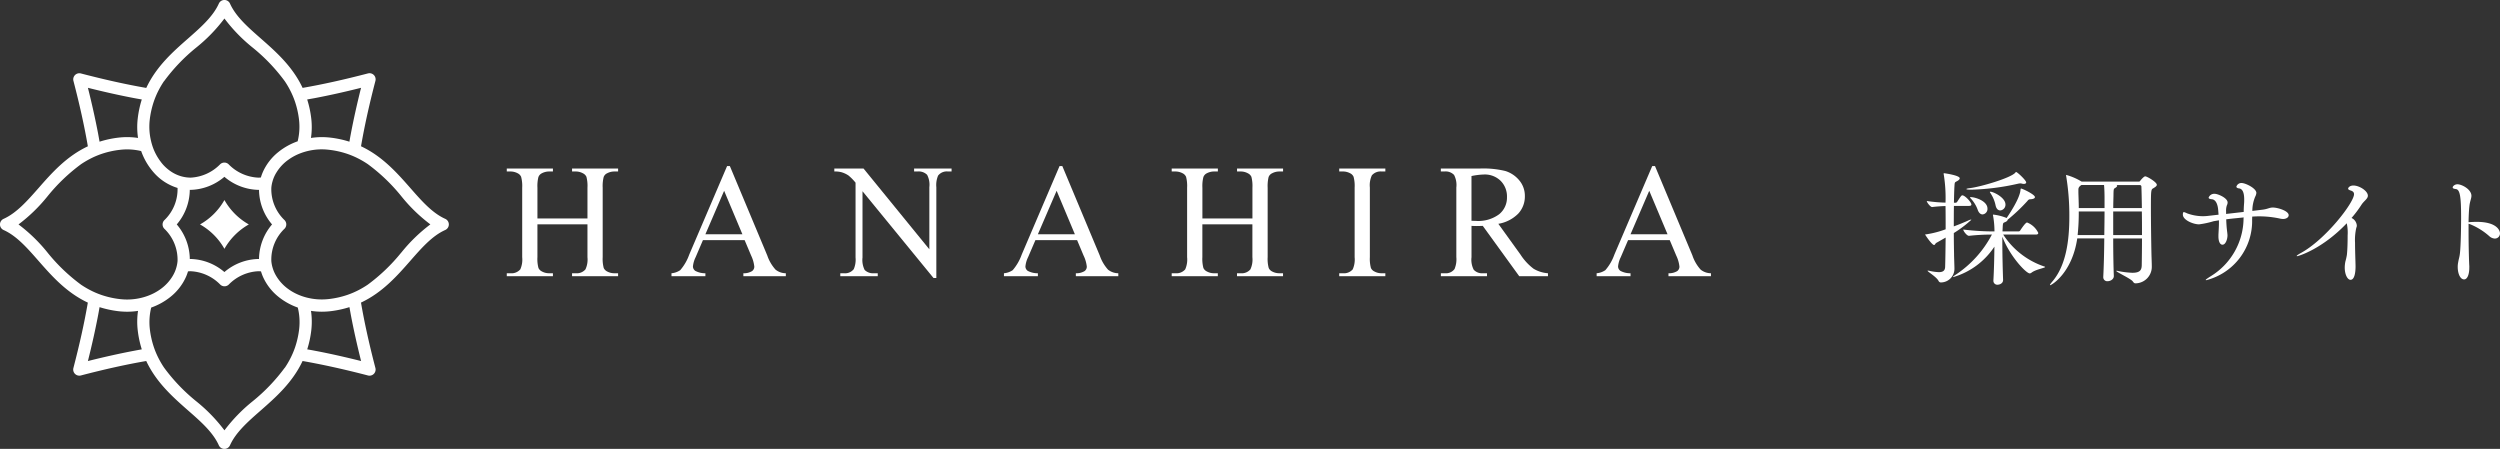 <svg xmlns="http://www.w3.org/2000/svg" xmlns:xlink="http://www.w3.org/1999/xlink" width="357.98" height="64.272" viewBox="0 0 357.98 64.272">
  <rect x="0" y="0" width="357.98" height="64.272" fill="#333333" stroke="none"/>
  <defs>
    <clipPath id="clip-path">
      <rect width="245" height="64.272" fill="#fff"/>
    </clipPath>
  </defs>
  <g transform="translate(0 0)">
    <path d="M17.73-1.278A11.269,11.269,0,0,1,11.844-5.85h4.662c.288,0,.36-.108.36-.234a2.97,2.97,0,0,0-1.6-1.494c-.054,0-.234,0-.972,1.116a.3.3,0,0,1-.252.162h-2.3l.036-.774c.036-.486.09-.45.378-.576q.3-.135.324-.324a25.923,25.923,0,0,0,2.844-2.7.485.485,0,0,1,.432-.234c.378-.018.63-.126.63-.306,0-.378-1.8-1.224-1.98-1.224-.054,0-.072.054-.09.216-.018.252-.144,1.3-1.98,4a7.242,7.242,0,0,0-1.908-.486c-.036,0-.054,0-.054.036a.405.405,0,0,0,.018.126,12.773,12.773,0,0,1,.2,2.2V-6.3h-.108A36.152,36.152,0,0,1,6.12-6.57c0,.216.522.9.81.9h.018a29.822,29.822,0,0,1,3.276-.18A15.486,15.486,0,0,1,5.076-.126c-.288.18-.414.288-.414.342,0,.018.018.018.054.018a10.635,10.635,0,0,0,5.868-4.356C10.566-2.646,10.53-.864,10.44.684V.738a.556.556,0,0,0,.594.594c.234,0,.792-.144.792-.684V.63c-.054-1.548-.108-3.69-.108-5.418v-.756c1.08,2.826,3.42,5.256,3.924,5.256a.424.424,0,0,0,.234-.09c.594-.486,1.962-.684,1.962-.828C17.838-1.242,17.8-1.26,17.73-1.278ZM5.994-11.466c-.126,0-.2.09-.738.918a.308.308,0,0,1-.216.144H4.788c.018-.936.036-1.764.072-2.34.036-.648.054-.576.378-.756.2-.108.378-.252.378-.414,0-.414-2.178-.72-2.232-.72s-.072.018-.072.072a.317.317,0,0,0,.018.108,20.981,20.981,0,0,1,.252,4.032A21.947,21.947,0,0,1,.9-10.656c0,.2.522.864.756.864h.018c.738-.09,1.35-.126,1.908-.144C3.6-8.91,3.6-7.776,3.6-6.606a13.729,13.729,0,0,1-2.772.72c-.126.018-.162,0-.162.036,0,.054.972,1.494,1.278,1.494.144,0,.18-.234.324-.306L3.6-5.418c-.018,1.566-.036,3.06-.072,4.194-.018.522-.288.756-.9.756a7.168,7.168,0,0,1-1.4-.2.62.62,0,0,0-.162-.018c-.036,0-.054,0-.054.018,0,.144,1.242.846,1.566,1.44a.372.372,0,0,0,.36.234A1.952,1.952,0,0,0,4.86-.954c0-.432-.054-1.62-.054-2.088C4.788-3.96,4.77-5,4.77-6.066a16.4,16.4,0,0,0,2.5-1.89c0-.036-.018-.036-.054-.036a1.28,1.28,0,0,0-.342.108c-.612.288-1.332.576-2.106.864,0-1.008,0-2.016.018-2.934h2.16c.252,0,.342-.09.342-.2C7.29-10.476,6.372-11.466,5.994-11.466Zm7.686-3.348c-.054,0-.054.054-.108.108-.684.774-5.076,2.052-6.552,2.214-.306.036-.45.09-.45.126,0,.072.36.09.738.09A34.022,34.022,0,0,0,14-13.14a1.4,1.4,0,0,1,.288-.036.612.612,0,0,1,.18.018,1.223,1.223,0,0,0,.342.054c.2,0,.324-.09.324-.216C15.138-13.608,13.86-14.814,13.68-14.814Zm-6.5,3.6c-.054,0-.09.018-.09.054a.379.379,0,0,0,.108.144A4.688,4.688,0,0,1,8.19-9.4c.162.468.432.666.7.666a.785.785,0,0,0,.7-.828C9.594-10.674,7.812-11.214,7.182-11.214Zm2.826-.774c-.054,0-.072.018-.072.036a.407.407,0,0,0,.09.18,4.847,4.847,0,0,1,.72,1.71c.108.54.378.756.684.756a.818.818,0,0,0,.738-.846C12.168-11.16,10.422-11.988,10.008-11.988Zm22.176-2.2c-.162,0-.5.36-.7.612-.072.108-.126.144-.216.144h-8.19l-.09-.054a8.59,8.59,0,0,0-2.106-.9c-.036,0-.036.018-.036.036a.507.507,0,0,0,.018.144,34.447,34.447,0,0,1,.45,5.832c0,3.4-.468,6.984-2.466,9.288-.216.252-.306.4-.306.45,0,.036.018.036.036.036.162,0,3.132-1.71,3.87-6.7h3.87C26.3-3.258,26.244-1.17,26.172.18V.234a.567.567,0,0,0,.63.594c.36,0,.882-.252.882-.738V.072c-.054-1.3-.09-3.33-.09-5.364h4.122c0,1.368-.018,2.7-.036,3.852-.018.666-.252,1.062-1.332,1.062a12.032,12.032,0,0,1-2.124-.27.507.507,0,0,0-.144-.018c-.036,0-.054,0-.054.018,0,.162,2.106,1.116,2.376,1.512.144.2.216.27.4.27A2.361,2.361,0,0,0,33.12-1.188c0-.7-.036-1.17-.054-2.142-.036-1.782-.072-4.374-.072-6.3,0-2.628.018-2.682.36-2.862.306-.18.486-.324.486-.486C33.84-13.356,32.454-14.184,32.184-14.184Zm-.468,8.406H27.594V-9.162h4.1C31.716-8.1,31.716-6.93,31.716-5.778ZM31.7-9.648h-4.1c0-.846.036-1.566.036-2.052.018-.7.036-.7.252-.828.144-.09.27-.2.27-.288,0-.054-.036-.09-.09-.126h3.33a.232.232,0,0,1,.234.252C31.662-11.97,31.68-10.89,31.7-9.648Zm-5.346.486c0,.972-.018,2.16-.036,3.384H22.5a30.216,30.216,0,0,0,.162-3.384Zm0-.486h-3.69c0-.738-.036-1.476-.054-2.2v-.414c0-.2.018-.414.432-.684h3.24c.054.54.072,1.314.072,1.872ZM47.5-8.424c.324-.018.648-.036.954-.036a14.105,14.105,0,0,1,3.114.342,2.205,2.205,0,0,0,.342.036c.468,0,.81-.234.81-.54,0-.63-1.584-1.1-2.268-1.1-.5,0-.72.216-1.458.306l-1.476.18a5.244,5.244,0,0,1,.414-2.052,1.358,1.358,0,0,0,.162-.522c0-.666-1.566-1.422-2.106-1.422a.746.746,0,0,0-.756.522c0,.144.18.234.4.252.36.054.72.378.72,1.584,0,.162,0,.36-.018.558-.036.468-.054.846-.054,1.224l-2.52.288v-.342a2.332,2.332,0,0,1,.108-.882.946.946,0,0,0,.108-.414c0-.648-1.386-1.242-1.836-1.242a.856.856,0,0,0-.882.54c0,.162.216.216.45.234.45.036.828.486.918,1.53l.054.684-1.422.162a6.674,6.674,0,0,1-.846.054,6.618,6.618,0,0,1-2.25-.414,2.281,2.281,0,0,0-.45-.18c-.018,0-.144,0-.144.36,0,.792,1.494,1.4,2.322,1.4a12.368,12.368,0,0,0,2.088-.45l.756-.126v.342c0,.5-.036,1.008-.072,1.728v.234c0,.81.27,1.188.576,1.188.468,0,.72-.81.72-1.332,0-.108-.018-.252-.036-.432a17.374,17.374,0,0,1-.144-1.872c.828-.108,1.674-.18,2.5-.27l-.018.108A9.794,9.794,0,0,1,41.6.09c-.54.342-.756.5-.756.558,0,.018.036.036.072.036a8.736,8.736,0,0,0,6.57-8.694Zm13.536.954a6.258,6.258,0,0,1,.126,1.728c0,.9-.018,1.98-.108,2.808a8.167,8.167,0,0,1-.216.954,4.666,4.666,0,0,0-.09.846c0,1.044.414,1.764.828,1.764.54,0,.72-.936.72-1.908,0-.54-.072-2.052-.072-3.384a7.805,7.805,0,0,1,.18-2.16.73.73,0,0,0,.072-.342,1.3,1.3,0,0,0-.756-1.062,16.215,16.215,0,0,0,1.422-1.89c.36-.558.918-.846.918-1.3,0-.684-1.224-1.458-2.07-1.458-.522,0-.756.306-.756.45,0,.09.09.18.324.252.378.108.522.288.522.54,0,1.206-4.086,6.516-7.65,8.442-.324.18-.558.342-.558.4,0,.018.018.036.054.036C54.072-2.754,57.474-3.726,61.038-7.47Zm17.55,6.156c-.036-.432-.108-2.754-.108-5V-7.4l.18.054a9.634,9.634,0,0,1,2.772,1.71,1.277,1.277,0,0,0,.81.36.734.734,0,0,0,.738-.756c0-.306-.324-1.638-3.348-1.638-.36,0-.684.018-.954.036-.072,0-.144.018-.2.018.018-.918.054-1.746.126-2.34.072-.666.288-1.062.288-1.44,0-.936-1.386-1.656-2-1.656-.4,0-.684.288-.684.45,0,.126.144.2.45.234.594.072.756,1.062.756,4.086,0,1.764-.054,4.014-.162,5.058-.072.648-.144.7-.252,1.314a3.207,3.207,0,0,0-.072.7c0,.918.342,1.782.918,1.782.468,0,.738-.738.738-1.638Z" transform="translate(275 39.438)" fill="#fff"/>
    <g>
      <g transform="translate(0 0)" clip-path="url(#clip-path)">
        <path d="M140.724,60.594a1.641,1.641,0,0,1-1.388.556h-.544v.423H145.4V61.15h-.56a2.12,2.12,0,0,1-1.035-.267,1.021,1.021,0,0,1-.476-.491,4.925,4.925,0,0,1-.148-1.544v-4.7h7.164v4.7a3.317,3.317,0,0,1-.286,1.746,1.622,1.622,0,0,1-1.375.556h-.545v.423h6.593V61.15h-.547a2.159,2.159,0,0,1-1.044-.267,1.047,1.047,0,0,1-.468-.491,5.106,5.106,0,0,1-.147-1.544V48.9a5.292,5.292,0,0,1,.134-1.506.943.943,0,0,1,.494-.555,2.217,2.217,0,0,1,1.032-.26h.547v-.421h-6.593v.421h.545a2.154,2.154,0,0,1,1.037.272,1.03,1.03,0,0,1,.477.494,5.154,5.154,0,0,1,.147,1.555V53.31h-7.164V48.9a5.354,5.354,0,0,1,.134-1.506.987.987,0,0,1,.49-.555,2.232,2.232,0,0,1,1.035-.26h.56v-.421h-6.609v.421h.544a2.19,2.19,0,0,1,1.047.272,1.014,1.014,0,0,1,.465.494A5.1,5.1,0,0,1,141,48.9v9.95a3.437,3.437,0,0,1-.272,1.746" transform="translate(-66.226 -22.023)" fill="#fff"/>
        <path d="M197.627,58.308l-5.364-12.82h-.4l-5.424,12.685a6.945,6.945,0,0,1-1.285,2.217,2.608,2.608,0,0,1-1.252.442v.422h4.857v-.422a2.944,2.944,0,0,1-1.449-.342.783.783,0,0,1-.336-.622,3.828,3.828,0,0,1,.387-1.338l1.044-2.436h5.972l.934,2.214a4.817,4.817,0,0,1,.451,1.583.775.775,0,0,1-.327.635,2.21,2.21,0,0,1-1.241.306v.422h6.081v-.422a2.384,2.384,0,0,1-1.469-.514,5.813,5.813,0,0,1-1.18-2.01m-8.869-3.055,2.683-6.23,2.617,6.23Z" transform="translate(-87.751 -21.705)" fill="#fff"/>
        <path d="M232.684,46.155H228.5v.422a3.812,3.812,0,0,1,1,.1,3.661,3.661,0,0,1,1.019.468,7.078,7.078,0,0,1,1.021,1.036V58.9a3.431,3.431,0,0,1-.256,1.662,1.581,1.581,0,0,1-1.395.589h-.534v.422h5.364v-.422h-.546a1.706,1.706,0,0,1-1.329-.473,3.166,3.166,0,0,1-.308-1.778V49.405L242.7,61.827h.408v-13a3.428,3.428,0,0,1,.251-1.657,1.561,1.561,0,0,1,1.386-.593h.546v-.422h-5.367v.422h.533a1.687,1.687,0,0,1,1.332.481,3.053,3.053,0,0,1,.318,1.769v8.893Z" transform="translate(-109.032 -22.023)" fill="#fff"/>
        <path d="M278.03,59.868a3.806,3.806,0,0,1,.384-1.338l1.046-2.436h5.973l.929,2.214a4.752,4.752,0,0,1,.459,1.583.789.789,0,0,1-.326.635,2.237,2.237,0,0,1-1.244.306v.422h6.081v-.422a2.39,2.39,0,0,1-1.471-.514,5.882,5.882,0,0,1-1.18-2.01l-5.365-12.82h-.4l-5.422,12.685a7.061,7.061,0,0,1-1.283,2.217,2.657,2.657,0,0,1-1.255.442v.422h4.86v-.422a3,3,0,0,1-1.454-.342.786.786,0,0,1-.332-.622M282.5,49.022l2.614,6.23h-5.3Z" transform="translate(-131.199 -21.705)" fill="#fff"/>
        <path d="M322.836,60.594a1.646,1.646,0,0,1-1.391.556H320.9v.423h6.605V61.15h-.556a2.115,2.115,0,0,1-1.034-.267,1.021,1.021,0,0,1-.477-.491,5.1,5.1,0,0,1-.148-1.544v-4.7h7.164v4.7a3.312,3.312,0,0,1-.286,1.746,1.621,1.621,0,0,1-1.374.556h-.544v.423h6.592V61.15H336.3a2.166,2.166,0,0,1-1.045-.267,1.017,1.017,0,0,1-.464-.491,4.97,4.97,0,0,1-.151-1.544V48.9a5.594,5.594,0,0,1,.13-1.506.961.961,0,0,1,.5-.555,2.206,2.206,0,0,1,1.033-.26h.545v-.421h-6.592v.421h.544a2.129,2.129,0,0,1,1.034.272,1.037,1.037,0,0,1,.48.494,5.281,5.281,0,0,1,.146,1.555V53.31h-7.164V48.9a5.177,5.177,0,0,1,.137-1.506.97.97,0,0,1,.489-.555,2.227,2.227,0,0,1,1.034-.26h.556v-.421H320.9v.421h.544a2.212,2.212,0,0,1,1.05.272,1.024,1.024,0,0,1,.465.494,5.18,5.18,0,0,1,.148,1.555v9.95a3.464,3.464,0,0,1-.272,1.746" transform="translate(-153.122 -22.023)" fill="#fff"/>
        <path d="M368.71,60.594a1.641,1.641,0,0,1-1.385.556h-.548v.423h6.606V61.15h-.552a2.109,2.109,0,0,1-1.038-.267,1,1,0,0,1-.477-.491,5.022,5.022,0,0,1-.151-1.544V48.883a3.376,3.376,0,0,1,.285-1.748,1.64,1.64,0,0,1,1.381-.558h.552v-.421h-6.606v.421h.548a2.2,2.2,0,0,1,1.045.272,1,1,0,0,1,.464.494,4.982,4.982,0,0,1,.151,1.54v9.965a3.457,3.457,0,0,1-.275,1.746" transform="translate(-175.012 -22.023)" fill="#fff"/>
        <path d="M396.6,60.516a1.538,1.538,0,0,1-1.4.634h-.58v.423h6.606V61.15h-.6a1.609,1.609,0,0,1-1.3-.5,3.114,3.114,0,0,1-.319-1.8V54.367c.12.007.239.012.353.015s.22.007.316.007c.245,0,.559-.007.946-.022l5.219,7.206h4.115V61.15a4.7,4.7,0,0,1-2.045-.634,7.849,7.849,0,0,1-1.879-2.025l-3.184-4.42a5.21,5.21,0,0,0,2.87-1.479,3.6,3.6,0,0,0,.93-2.466,3.437,3.437,0,0,0-.814-2.293,4.206,4.206,0,0,0-1.978-1.323,13.37,13.37,0,0,0-3.623-.356h-5.618v.421h.58a1.659,1.659,0,0,1,1.316.5,3.125,3.125,0,0,1,.323,1.8v9.965a3.537,3.537,0,0,1-.243,1.668m2.413-13.278a10.223,10.223,0,0,1,1.783-.22,3.233,3.233,0,0,1,2.394.909,3.162,3.162,0,0,1,.905,2.345,3.061,3.061,0,0,1-1.119,2.436,5.025,5.025,0,0,1-3.328.955c-.064,0-.156-.005-.26-.008s-.232-.007-.375-.007Z" transform="translate(-188.299 -22.023)" fill="#fff"/>
        <path d="M451.006,58.308l-5.367-12.82h-.4l-5.424,12.685a6.912,6.912,0,0,1-1.287,2.217,2.61,2.61,0,0,1-1.248.442v.422h4.854v-.422a2.938,2.938,0,0,1-1.449-.342.79.79,0,0,1-.337-.622,3.8,3.8,0,0,1,.387-1.338l1.046-2.436h5.968l.934,2.214a4.752,4.752,0,0,1,.454,1.583.791.791,0,0,1-.321.635,2.259,2.259,0,0,1-1.249.306v.422h6.084v-.422a2.394,2.394,0,0,1-1.472-.514,5.769,5.769,0,0,1-1.177-2.01m-8.869-3.055,2.681-6.23,2.62,6.23Z" transform="translate(-208.655 -21.705)" fill="#fff"/>
        <path d="M63.756,31.338c-1.858-.834-3.374-2.563-4.98-4.393-1.911-2.177-4.006-4.554-7.081-6,.5-2.922,1.187-6,2.063-9.366a.875.875,0,0,0-1.068-1.067c-3.444.9-6.512,1.578-9.36,2.073-1.443-3.079-3.823-5.177-6-7.089C35.5,3.891,33.77,2.374,32.935.517a.875.875,0,0,0-1.6,0C30.5,2.374,28.774,3.891,26.945,5.5c-2.18,1.911-4.56,4.01-6,7.09-2.848-.494-5.917-1.175-9.362-2.073a.875.875,0,0,0-1.067,1.068c.876,3.362,1.563,6.442,2.064,9.365-3.075,1.444-5.17,3.821-7.08,6C3.891,28.774,2.374,30.5.516,31.338a.876.876,0,0,0,0,1.6c1.858.834,3.374,2.563,4.98,4.393,1.91,2.178,4,4.555,7.08,6-.5,2.922-1.189,6-2.065,9.365a.876.876,0,0,0,1.068,1.068c3.445-.9,6.514-1.579,9.361-2.071,1.445,3.078,3.824,5.176,6,7.089,1.829,1.6,3.558,3.121,4.393,4.979a.875.875,0,0,0,1.6,0c.835-1.859,2.563-3.375,4.393-4.979,2.18-1.913,4.56-4.01,6-7.089,2.848.5,5.916,1.175,9.361,2.072a.828.828,0,0,0,.222.029.877.877,0,0,0,.847-1.1c-.876-3.363-1.563-6.444-2.065-9.366,3.075-1.443,5.17-3.82,7.081-6,1.605-1.83,3.121-3.559,4.98-4.393a.876.876,0,0,0,0-1.6m-6.3,4.837a25.8,25.8,0,0,1-4.809,4.6,12.987,12.987,0,0,1-1.244.74,11.924,11.924,0,0,1-1.667.718,12.617,12.617,0,0,1-2.653.591,8.912,8.912,0,0,1-1.02.058h0a8.613,8.613,0,0,1-2.007-.239,8.1,8.1,0,0,1-1.085-.338,7.6,7.6,0,0,1-1.378-.7c-.122-.079-.238-.161-.352-.244A6.254,6.254,0,0,1,39.6,39.595a5.375,5.375,0,0,1-.354-.671,5.107,5.107,0,0,1-.209-.582,4.619,4.619,0,0,1-.185-.978,6.126,6.126,0,0,1,1.906-4.63.88.88,0,0,0,0-1.2,6.121,6.121,0,0,1-1.906-4.629,4.683,4.683,0,0,1,.184-.978,4.782,4.782,0,0,1,.564-1.252,6.222,6.222,0,0,1,1.645-1.767c.116-.084.232-.165.353-.244a7.641,7.641,0,0,1,1.378-.7,8.411,8.411,0,0,1,1.085-.338,8.548,8.548,0,0,1,3.028-.179,12.574,12.574,0,0,1,2.653.59,11.722,11.722,0,0,1,1.666.717,13.094,13.094,0,0,1,1.245.74,25.815,25.815,0,0,1,4.81,4.6,23.22,23.22,0,0,0,4.161,4.037,23.256,23.256,0,0,0-4.162,4.039M40.776,52.652a25.889,25.889,0,0,1-4.6,4.808,23.326,23.326,0,0,0-4.037,4.16A23.218,23.218,0,0,0,28.1,57.46a25.855,25.855,0,0,1-4.6-4.809,12.759,12.759,0,0,1-.748-1.259,11.717,11.717,0,0,1-.714-1.663,12.657,12.657,0,0,1-.587-2.642,8.733,8.733,0,0,1,.2-3.045,9.364,9.364,0,0,0,2.739-1.517,7.673,7.673,0,0,0,2.253-2.9,6.8,6.8,0,0,0,.277-.766c.121-.009.244-.021.368-.021a6.339,6.339,0,0,1,4.258,1.92.878.878,0,0,0,1.2,0,6.333,6.333,0,0,1,4.257-1.92c.124,0,.246.012.37.021a6.542,6.542,0,0,0,.276.765,7.689,7.689,0,0,0,2.253,2.9,9.372,9.372,0,0,0,2.739,1.516,8.739,8.739,0,0,1,.2,3.046,12.7,12.7,0,0,1-.588,2.645,11.807,11.807,0,0,1-.714,1.662,12.65,12.65,0,0,1-.747,1.259M6.813,36.174a23.332,23.332,0,0,0-4.161-4.038A23.27,23.27,0,0,0,6.812,28.1a25.843,25.843,0,0,1,4.809-4.6,13.446,13.446,0,0,1,1.245-.74,11.988,11.988,0,0,1,1.668-.717,12.55,12.55,0,0,1,2.653-.59,8.548,8.548,0,0,1,3.028.179,9.271,9.271,0,0,0,1.534,2.754c.087.108.175.214.267.317a7.392,7.392,0,0,0,3.408,2.209,6.132,6.132,0,0,1-1.906,4.63.877.877,0,0,0,0,1.2,6.137,6.137,0,0,1,1.906,4.63,4.732,4.732,0,0,1-.186.977,4.842,4.842,0,0,1-.209.584,5.6,5.6,0,0,1-.353.669,6.241,6.241,0,0,1-1.646,1.767c-.115.085-.232.165-.354.244a7.561,7.561,0,0,1-1.379.7,8.119,8.119,0,0,1-1.084.337,8.574,8.574,0,0,1-2,.239h0a8.907,8.907,0,0,1-1.021-.059,12.51,12.51,0,0,1-2.654-.591,11.887,11.887,0,0,1-1.667-.717,13.444,13.444,0,0,1-1.245-.74,25.818,25.818,0,0,1-4.808-4.6M23.5,11.622a25.865,25.865,0,0,1,4.6-4.811,23.2,23.2,0,0,0,4.037-4.16,23.306,23.306,0,0,0,4.037,4.16,25.822,25.822,0,0,1,4.6,4.811,12.533,12.533,0,0,1,.747,1.258,11.793,11.793,0,0,1,.714,1.661,12.71,12.71,0,0,1,.588,2.646,8.737,8.737,0,0,1-.2,3.046,9.332,9.332,0,0,0-2.74,1.517,7.657,7.657,0,0,0-2.252,2.9,6.824,6.824,0,0,0-.277.766c-.122.009-.244.021-.367.021a6.338,6.338,0,0,1-4.258-1.92.877.877,0,0,0-1.2,0,6.341,6.341,0,0,1-4.258,1.92c-.124,0-.246-.013-.369-.021a4.835,4.835,0,0,1-.984-.183,5.242,5.242,0,0,1-1.253-.556,6.139,6.139,0,0,1-1.354-1.143c-.143-.162-.272-.335-.4-.51-.086-.116-.165-.235-.242-.355a7.784,7.784,0,0,1-.7-1.367,8.519,8.519,0,0,1-.331-1.072,8.712,8.712,0,0,1-.2-3.046,12.734,12.734,0,0,1,.587-2.645,12.121,12.121,0,0,1,.714-1.662,12.845,12.845,0,0,1,.748-1.258M37.089,27.183a7.742,7.742,0,0,0,1.867,4.953,7.749,7.749,0,0,0-1.867,4.953c-.033,0-.065-.005-.1-.005a7.738,7.738,0,0,0-4.856,1.872,7.731,7.731,0,0,0-4.855-1.872c-.033,0-.065.005-.1.005a7.752,7.752,0,0,0-1.867-4.953,7.742,7.742,0,0,0,1.866-4.954c.033,0,.065.006.1.006a7.741,7.741,0,0,0,4.855-1.871,7.749,7.749,0,0,0,4.857,1.871c.032,0,.064-.005.1-.005M51.7,12.573c-.579,2.316-1.068,4.5-1.466,6.6-.072.375-.139.748-.2,1.117a14.516,14.516,0,0,0-2.741-.586,10.863,10.863,0,0,0-1.22-.07,10.487,10.487,0,0,0-1.546.119,10.657,10.657,0,0,0,.044-2.771,14.6,14.6,0,0,0-.584-2.739c.37-.065.743-.133,1.119-.2,2.064-.393,4.244-.879,6.6-1.471m-39.123,0c2.353.59,4.534,1.078,6.6,1.471q.565.107,1.12.2a14.536,14.536,0,0,0-.582,2.738,10.521,10.521,0,0,0,.044,2.771,10.5,10.5,0,0,0-1.547-.119,10.831,10.831,0,0,0-1.219.07,14.489,14.489,0,0,0-2.743.586q-.1-.554-.2-1.116c-.4-2.1-.887-4.287-1.467-6.6m0,39.124c.58-2.316,1.069-4.5,1.467-6.6q.107-.562.2-1.116a14.624,14.624,0,0,0,2.744.586,10.959,10.959,0,0,0,1.22.069h0a10.32,10.32,0,0,0,1.544-.119,10.576,10.576,0,0,0-.043,2.772,14.513,14.513,0,0,0,.582,2.735c-.37.066-.743.134-1.12.207-2.065.393-4.245.88-6.6,1.469m39.127,0c-2.353-.591-4.534-1.079-6.6-1.471-.376-.073-.75-.14-1.119-.205a14.511,14.511,0,0,0,.584-2.738,10.666,10.666,0,0,0-.044-2.772,10.346,10.346,0,0,0,1.546.12h0a10.971,10.971,0,0,0,1.219-.07,14.586,14.586,0,0,0,2.741-.586q.1.554.2,1.116c.4,2.1.887,4.288,1.467,6.6" transform="translate(0 0)" fill="#fff"/>
        <path d="M61.77,58.277a9.194,9.194,0,0,0-3.494,3.494,9.193,9.193,0,0,0-3.494-3.494,9.193,9.193,0,0,0,3.494-3.494,9.194,9.194,0,0,0,3.494,3.494" transform="translate(-26.14 -26.14)" fill="#fff"/>
      </g>
    </g>
  </g>
</svg>
